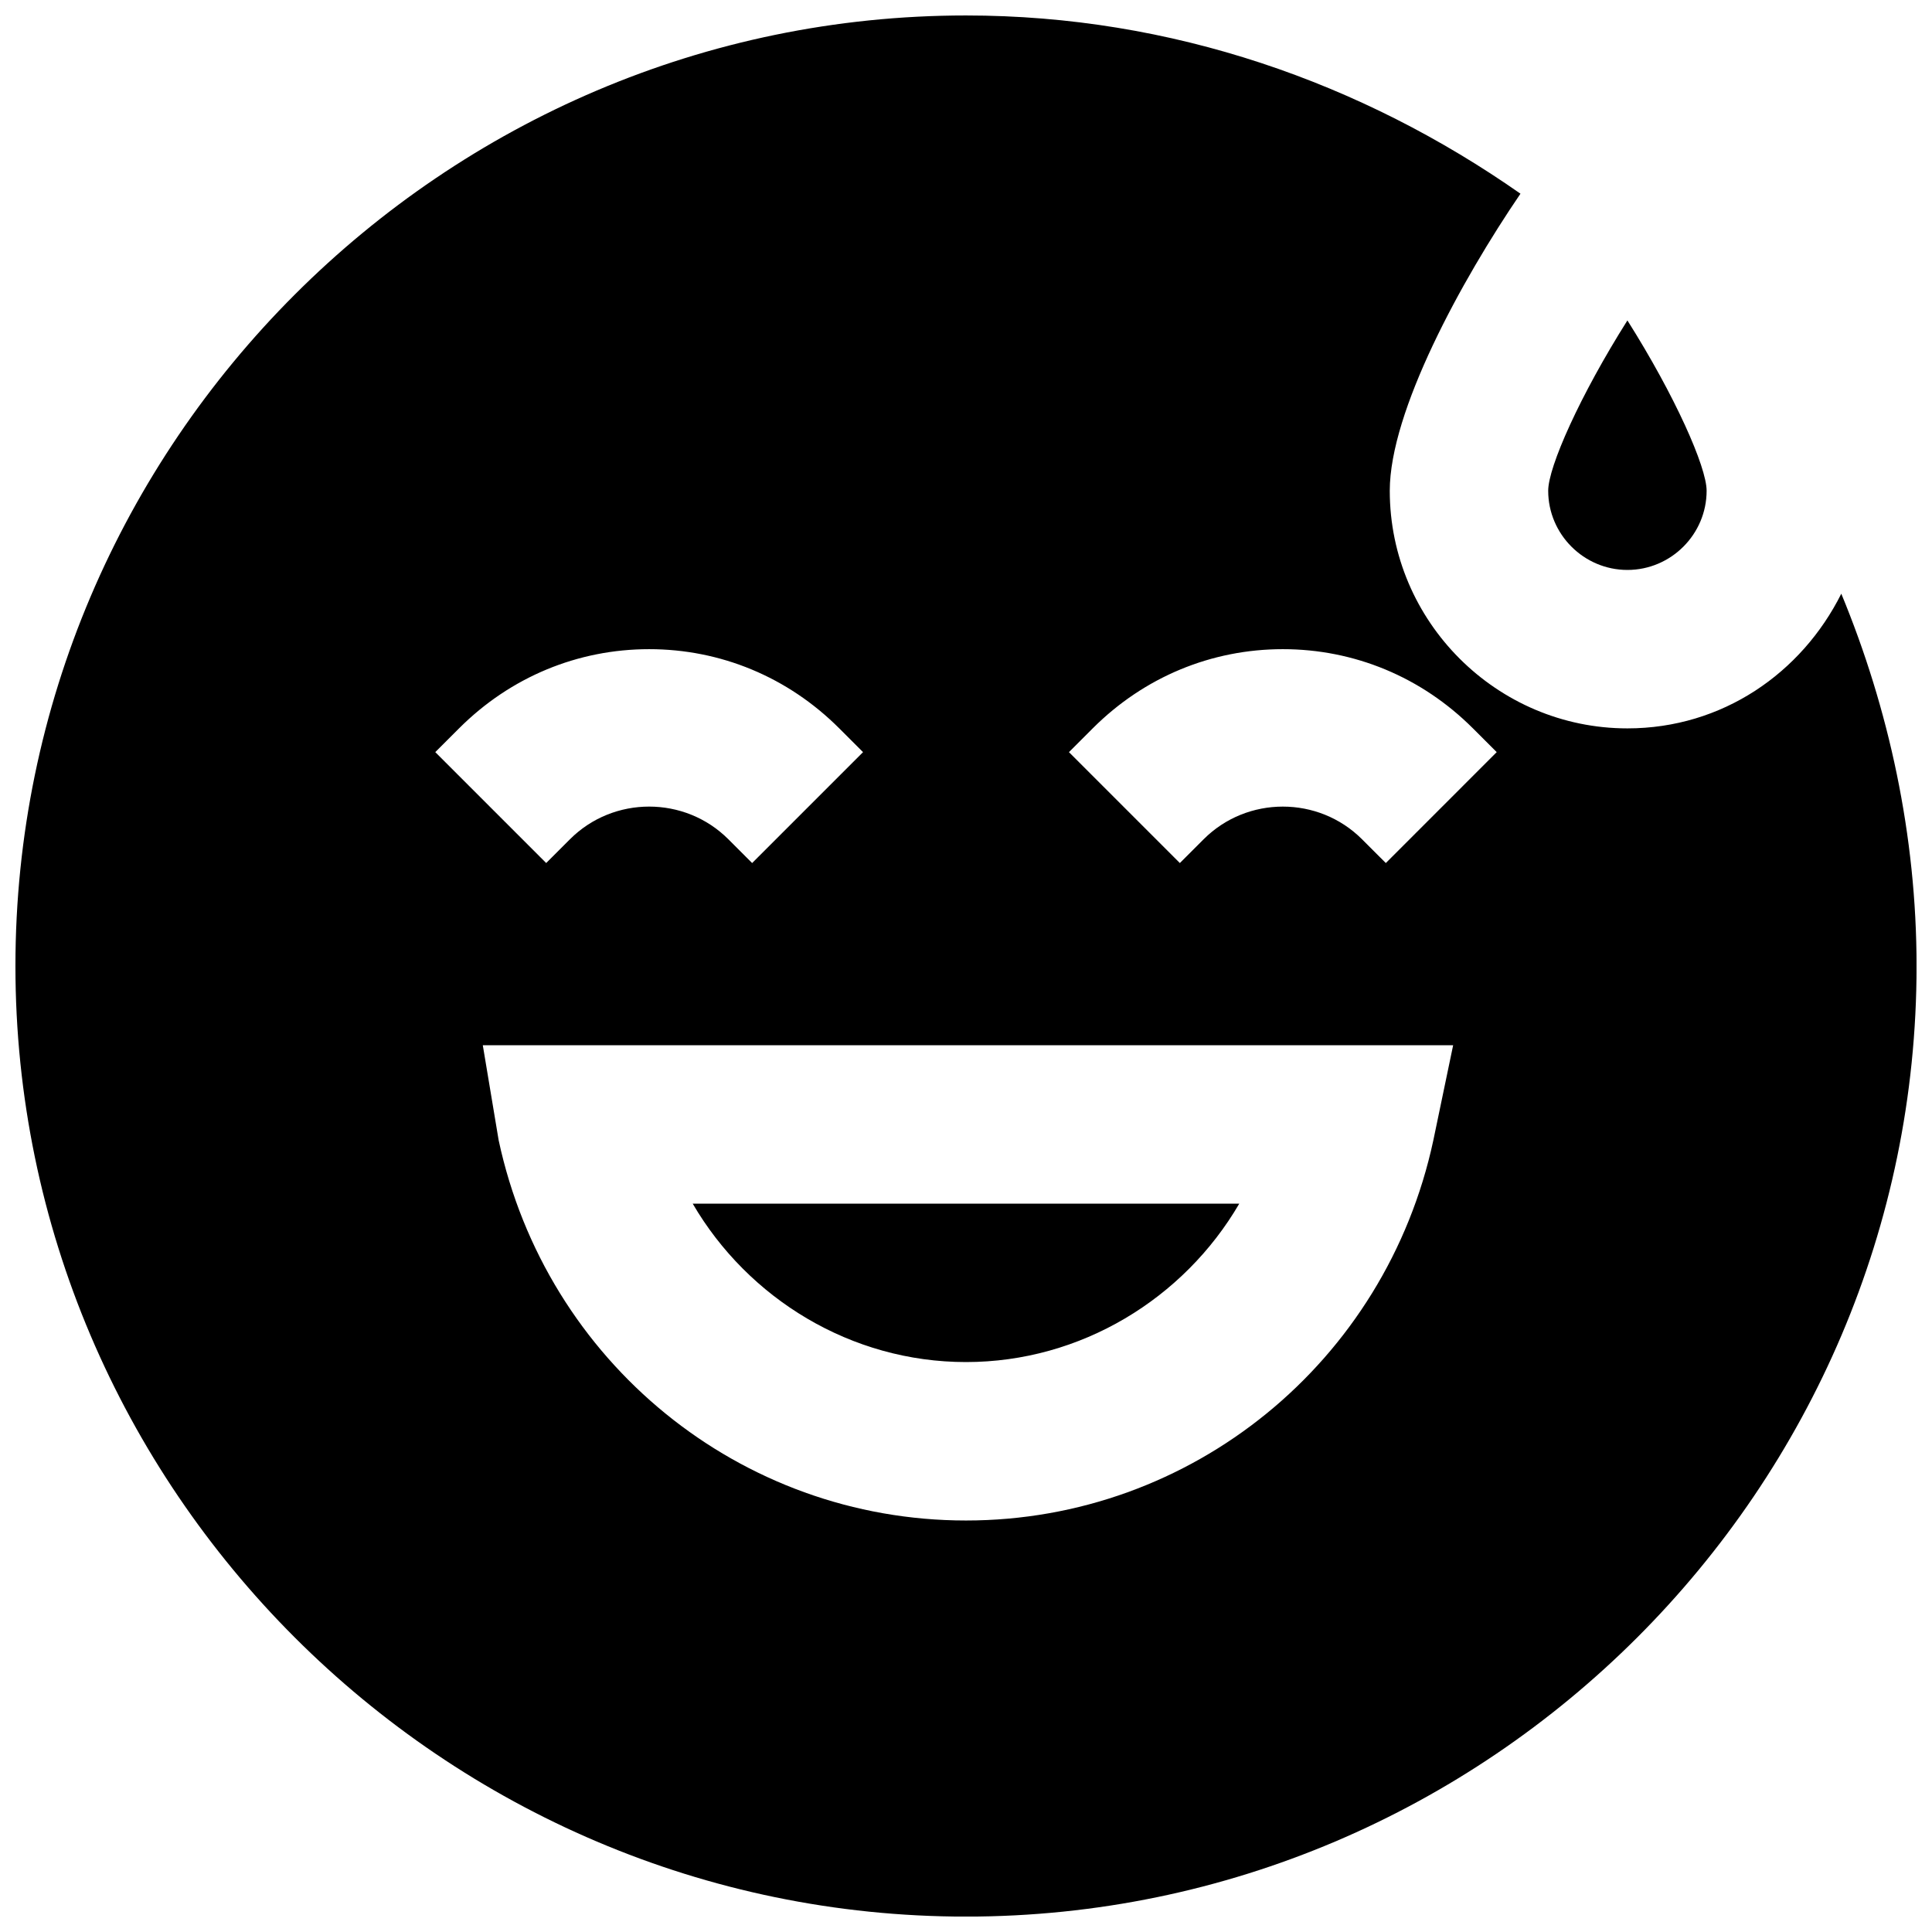 <?xml version="1.0" encoding="UTF-8"?>
<!-- Uploaded to: SVG Repo, www.svgrepo.com, Generator: SVG Repo Mixer Tools -->
<svg width="800px" height="800px" version="1.1" viewBox="144 144 512 512" xmlns="http://www.w3.org/2000/svg">
 <defs>
  <clipPath id="a">
   <path d="m148.09 148.09h503.81v503.81h-503.81z"/>
  </clipPath>
 </defs>
 <path d="m575.28 295.04c11.547 0 20.992-9.445 20.992-20.992 0-6.297-8.398-25.191-20.992-45.133-12.594 19.941-20.992 38.836-20.992 45.133 0 11.543 9.449 20.992 20.992 20.992z"/>
 <path d="m400 504.96c30.438 0 57.727-16.793 72.422-41.984l-144.85 0.004c14.695 25.188 41.984 41.98 72.426 41.98z"/>
 <g clip-path="url(#a)">
  <path d="m631.96 301.34c-10.496 20.992-31.488 35.688-56.68 35.688-34.637 0-62.977-28.34-62.977-62.977 0-20.992 18.895-55.629 34.637-78.719-41.984-29.391-92.363-47.234-146.94-47.234-138.55 0-251.91 113.36-251.91 251.91 0 138.55 113.36 251.91 251.91 251.91 138.55 0 251.91-113.36 251.91-251.91-0.004-34.637-7.352-68.227-19.945-98.664zm-366.31 35.688c13.645-13.645 31.488-20.992 50.383-20.992s36.734 7.348 50.383 20.992l6.297 6.297-29.391 29.391-6.297-6.301c-11.547-11.547-30.438-11.547-41.984 0l-6.297 6.297-29.391-29.391zm258.2 109.16c-12.594 58.777-64.027 100.76-123.85 100.76-59.828 0-111.26-41.984-123.85-100.76l-4.203-25.188h257.15zm-12.594-73.473-6.301-6.297c-11.547-11.547-30.438-11.547-41.984 0l-6.297 6.297-29.391-29.391 6.297-6.297c13.645-13.645 31.488-20.992 50.383-20.992 18.895 0 36.734 7.348 50.383 20.992l6.297 6.297z"/>
 </g>
</svg>